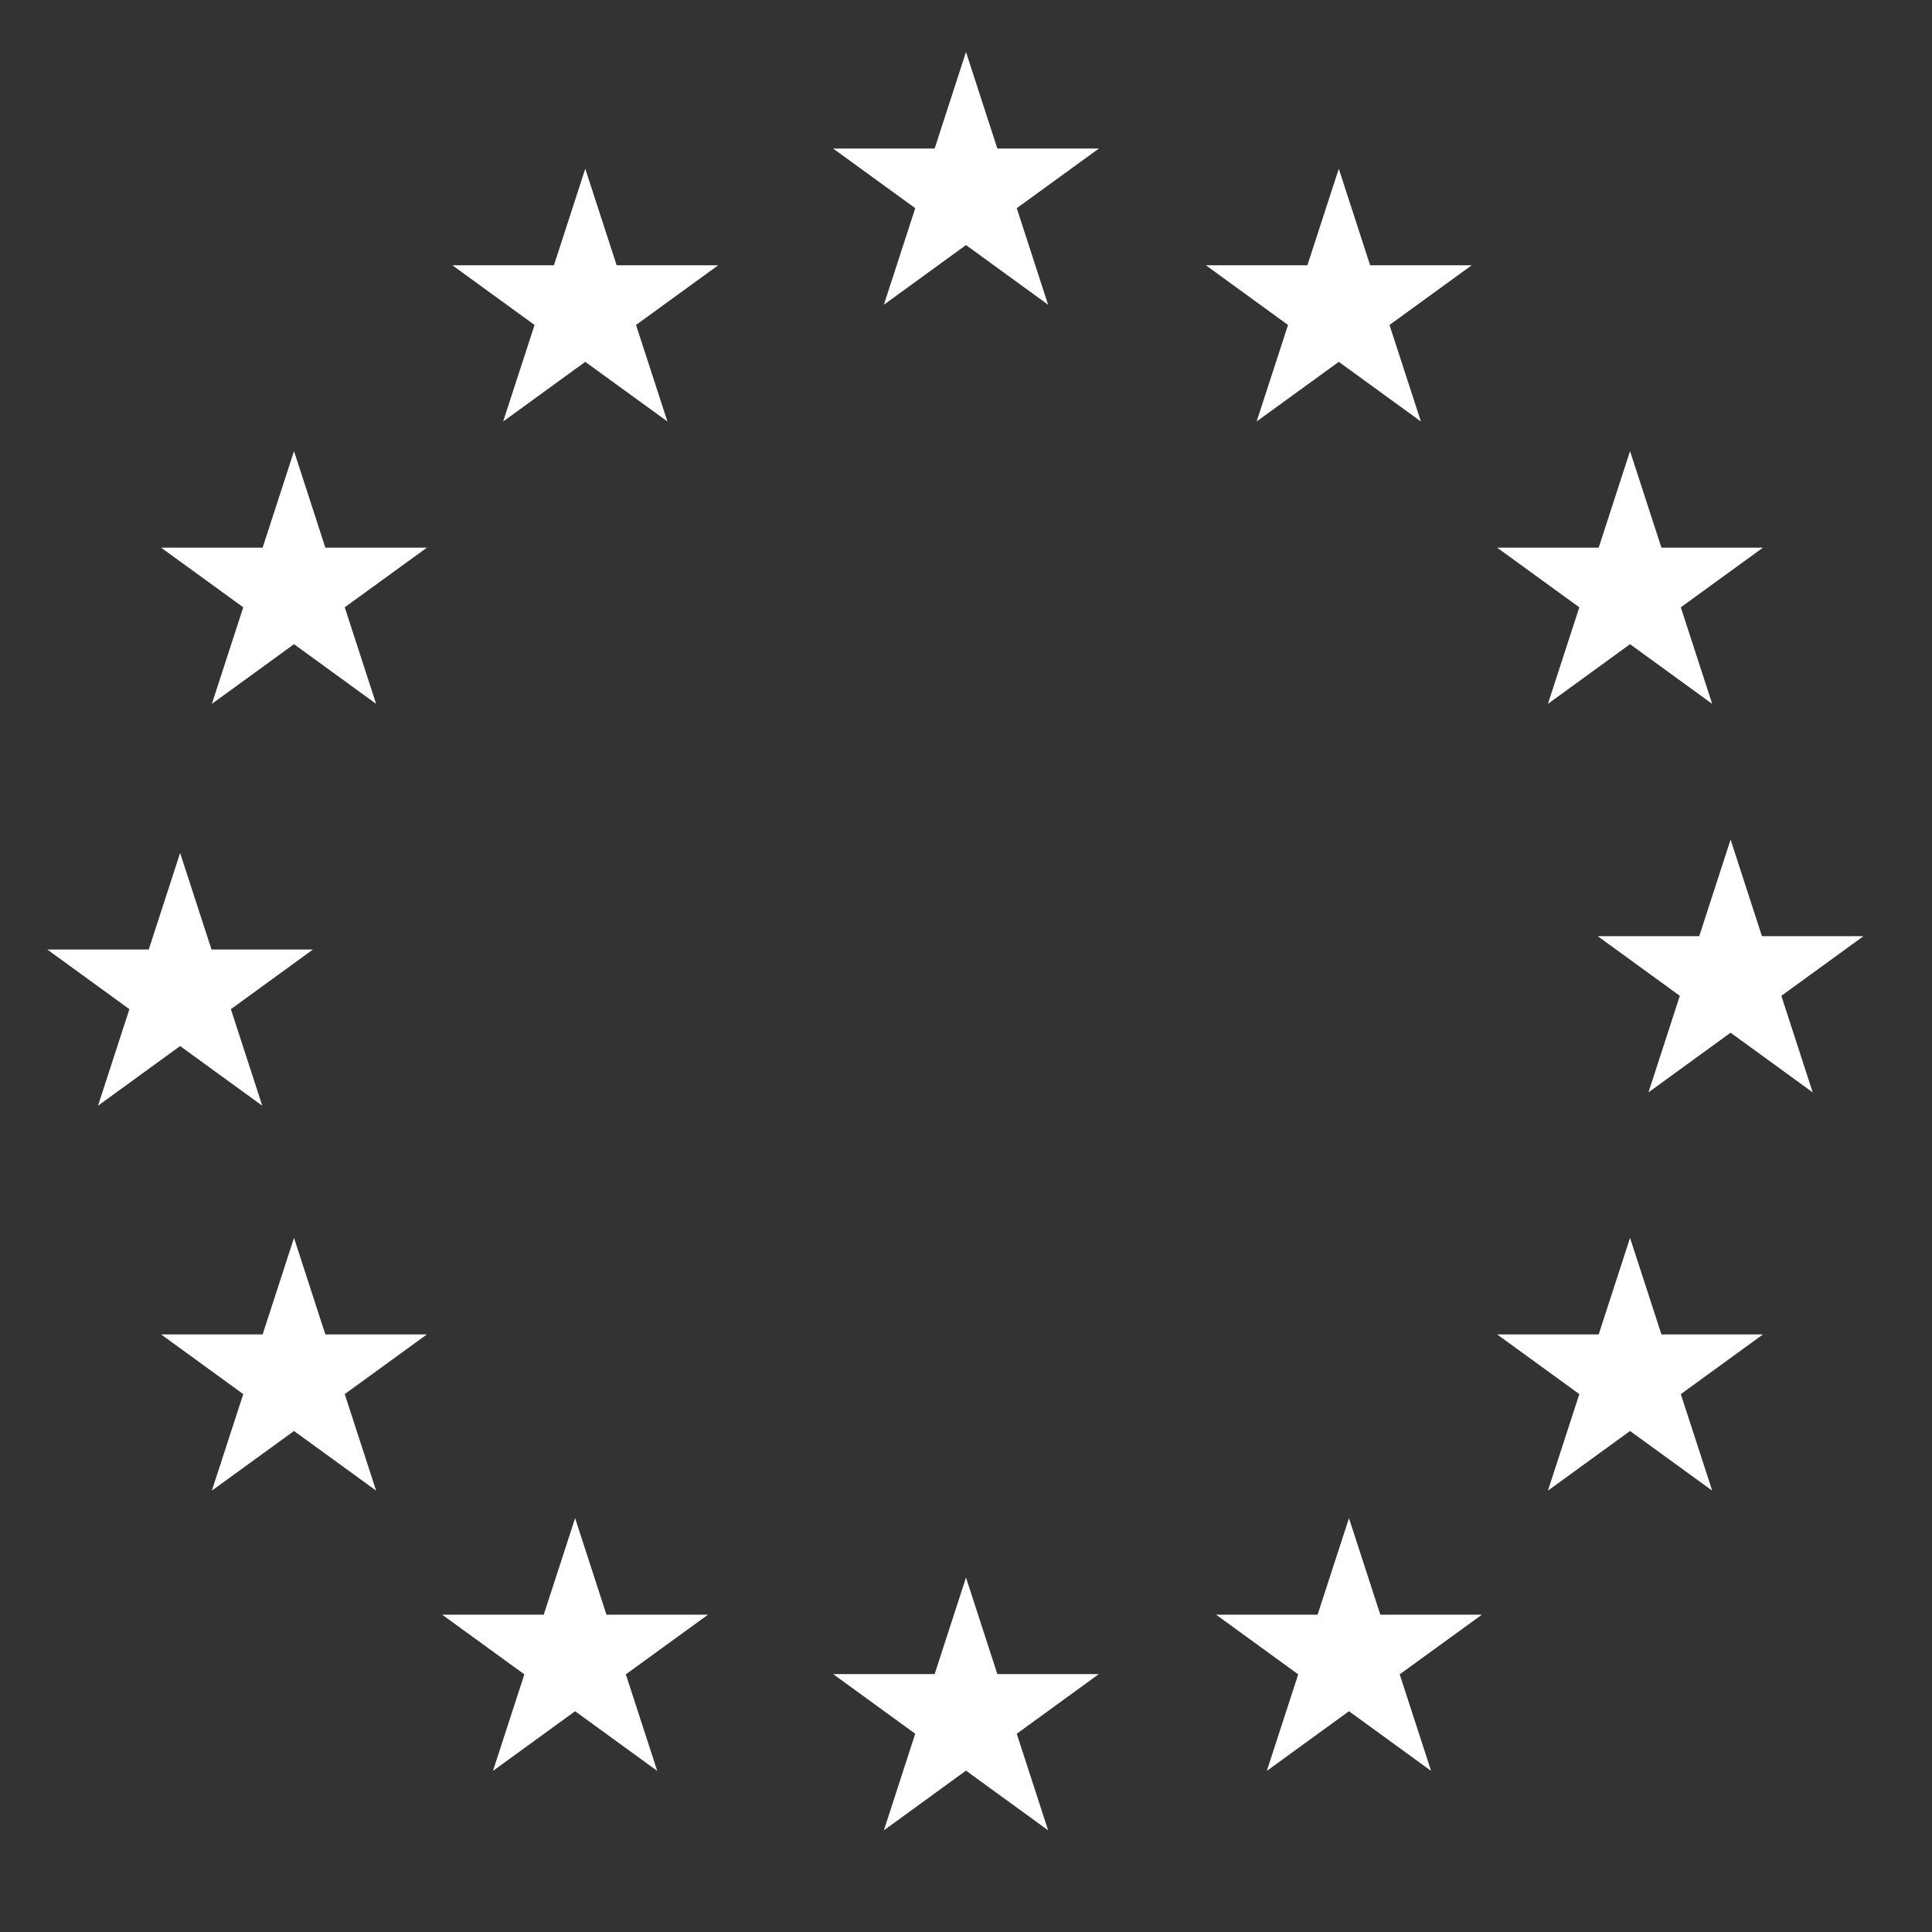 <?xml version="1.0" encoding="UTF-8" standalone="no"?> <svg xmlns="http://www.w3.org/2000/svg" xmlns:xlink="http://www.w3.org/1999/xlink" xmlns:serif="http://www.serif.com/" width="100%" height="100%" viewBox="0 0 44 44" xml:space="preserve" style="fill-rule:evenodd;clip-rule:evenodd;stroke-linejoin:round;stroke-miterlimit:1.414;"><rect x="0" y="0" width="44" height="44" fill="#333333" stroke="none"/> <rect id="Монтажная-область5" serif:id="Монтажная область5" x="0" y="0" width="44" height="44" style="fill:none;"></rect> <path d="M22,1.184l0.714,2.199l2.312,0l-1.87,1.358l0.714,2.199l-1.87,-1.359l-1.87,1.359l0.714,-2.199l-1.87,-1.358l2.312,0l0.714,-2.199Z" style="fill:#fff;"></path> <path d="M22,35.928l0.714,2.198l2.312,0l-1.87,1.359l0.714,2.199l-1.87,-1.359l-1.87,1.359l0.714,-2.199l-1.87,-1.359l2.312,0l0.714,-2.198Z" style="fill:#fff;"></path> <path d="M39.413,19.122l0.714,2.199l2.312,0l-1.87,1.358l0.714,2.199l-1.87,-1.359l-1.87,1.359l0.714,-2.199l-1.87,-1.358l2.312,0l0.714,-2.199Z" style="fill:#fff;"></path> <path d="M4.102,19.426l0.715,2.198l2.311,0l-1.87,1.359l0.715,2.199l-1.871,-1.359l-1.87,1.359l0.715,-2.199l-1.871,-1.359l2.312,0l0.714,-2.198Z" style="fill:#fff;"></path> <path d="M37.123,10.274l0.715,2.199l2.312,0l-1.871,1.358l0.715,2.199l-1.871,-1.359l-1.87,1.359l0.715,-2.199l-1.871,-1.358l2.312,0l0.714,-2.199Z" style="fill:#fff;"></path> <path d="M6.696,28.192l0.714,2.199l2.312,0l-1.871,1.359l0.715,2.198l-1.87,-1.358l-1.871,1.358l0.715,-2.198l-1.87,-1.359l2.311,0l0.715,-2.199Z" style="fill:#fff;"></path> <path d="M30.49,3.843l0.714,2.199l2.312,0l-1.871,1.359l0.715,2.198l-1.87,-1.358l-1.871,1.358l0.715,-2.198l-1.87,-1.359l2.311,0l0.715,-2.199Z" style="fill:#fff;"></path> <path d="M13.098,34.575l0.714,2.199l2.312,0l-1.871,1.358l0.715,2.199l-1.87,-1.359l-1.871,1.359l0.715,-2.199l-1.871,-1.358l2.312,0l0.715,-2.199Z" style="fill:#fff;"></path> <path d="M6.696,10.274l-0.715,2.199l-2.311,0l1.87,1.358l-0.715,2.199l1.871,-1.359l1.87,1.359l-0.715,-2.199l1.871,-1.358l-2.312,0l-0.714,-2.199Z" style="fill:#fff;"></path> <path d="M37.123,28.192l-0.714,2.199l-2.312,0l1.871,1.359l-0.715,2.198l1.87,-1.358l1.871,1.358l-0.715,-2.198l1.871,-1.359l-2.312,0l-0.715,-2.199Z" style="fill:#fff;"></path> <path d="M13.329,3.843l-0.714,2.199l-2.312,0l1.871,1.359l-0.715,2.198l1.87,-1.358l1.871,1.358l-0.715,-2.198l1.871,-1.359l-2.312,0l-0.715,-2.199Z" style="fill:#fff;"></path> <path d="M30.722,34.575l-0.715,2.199l-2.311,0l1.87,1.358l-0.715,2.199l1.871,-1.359l1.87,1.359l-0.715,-2.199l1.871,-1.358l-2.312,0l-0.714,-2.199Z" style="fill:#fff;"></path> </svg> 